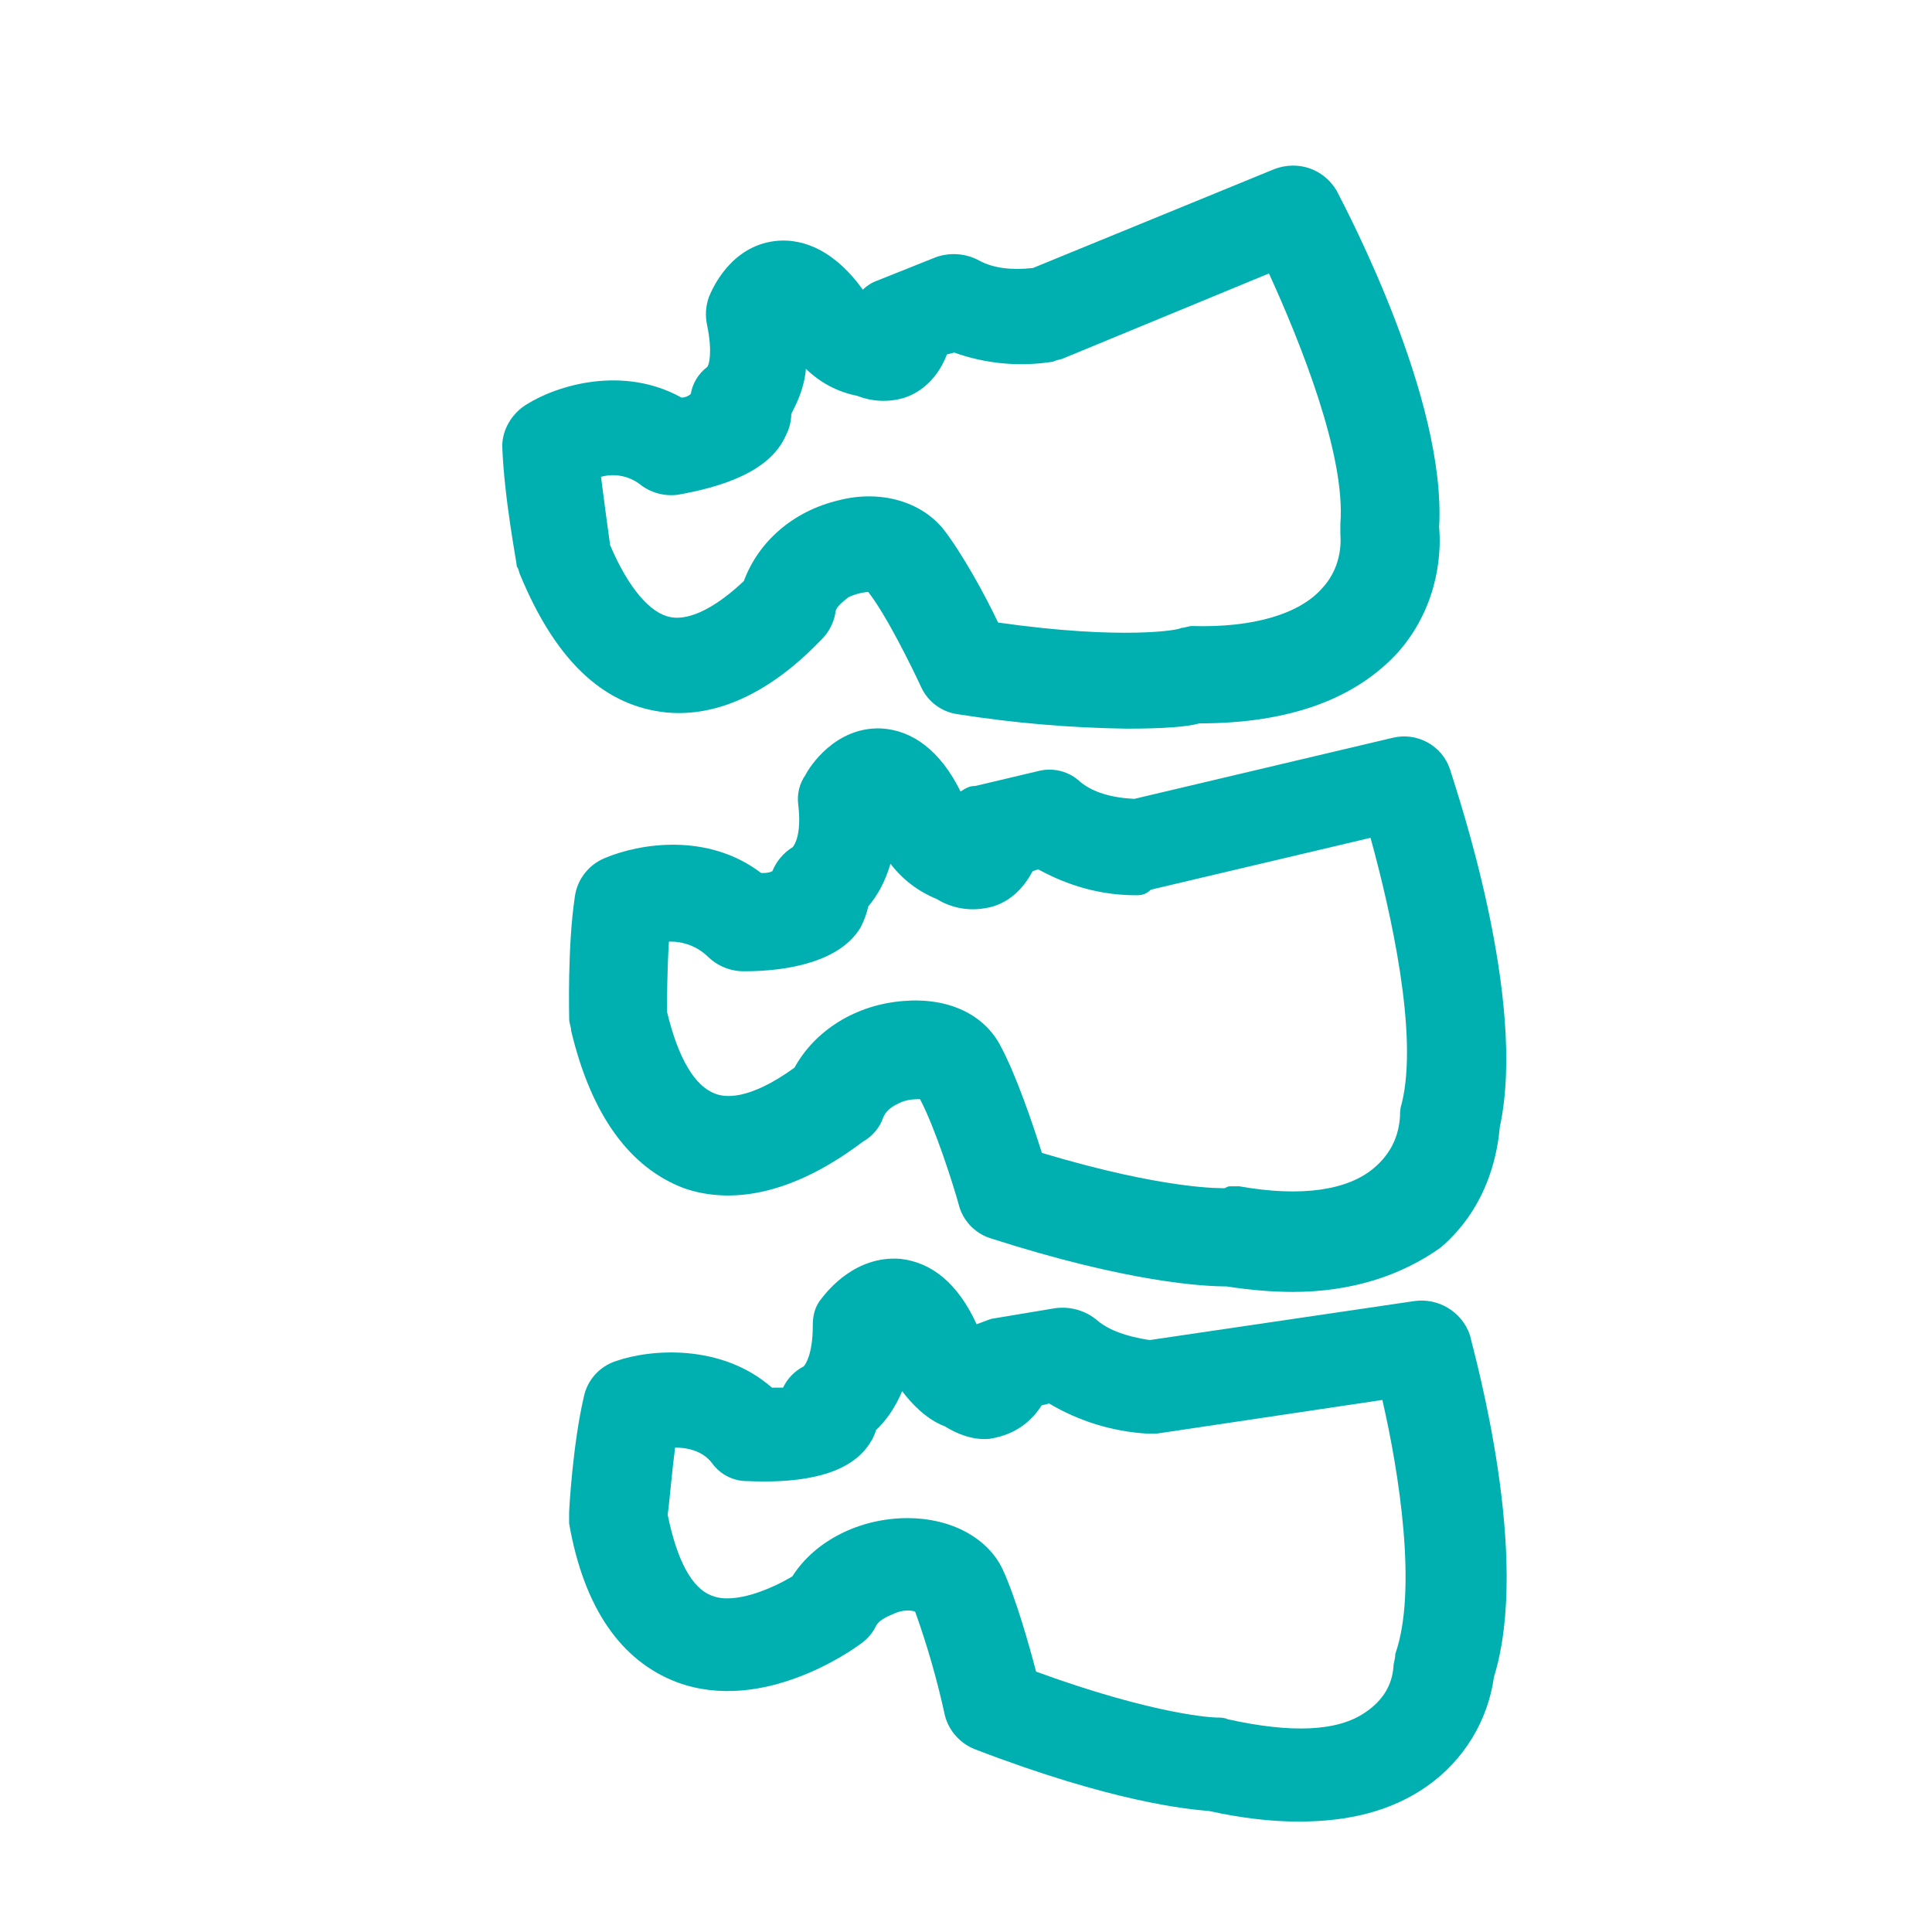 <svg width="26" height="26" viewBox="0 0 26 26" fill="none" xmlns="http://www.w3.org/2000/svg">
<g clip-path="url(#clip0_2082_47)">
<mask id="mask0_2082_47" style="mask-type:luminance" maskUnits="userSpaceOnUse" x="0" y="0" width="26" height="26">
<path d="M25.908 0H0V25.629H25.908V0Z" fill="white"/>
</mask>
<g mask="url(#mask0_2082_47)">
<path d="M19.389 16.788C18.866 17.162 18.195 17.386 17.4 17.386C17.127 17.386 16.829 17.362 16.506 17.312C16.208 17.312 15.189 17.262 13.326 16.663C13.117 16.595 12.957 16.425 12.903 16.214C12.828 15.94 12.581 15.167 12.381 14.792C12.332 14.792 12.208 14.792 12.108 14.842C12.058 14.867 11.934 14.917 11.885 15.042C11.837 15.179 11.739 15.294 11.611 15.365C10.519 16.19 9.698 16.164 9.201 15.989C8.481 15.715 7.958 15.016 7.686 13.87C7.686 13.82 7.66 13.769 7.66 13.719C7.66 13.669 7.635 12.746 7.735 12.074C7.764 11.842 7.916 11.642 8.133 11.55C8.606 11.349 9.523 11.2 10.244 11.749C10.293 11.749 10.344 11.749 10.394 11.724C10.448 11.59 10.544 11.477 10.667 11.401C10.692 11.375 10.791 11.226 10.742 10.826C10.724 10.685 10.759 10.543 10.841 10.427C10.89 10.326 11.238 9.778 11.86 9.803C12.282 9.828 12.655 10.102 12.927 10.652C13.003 10.602 13.051 10.577 13.127 10.577L13.971 10.377C14.175 10.324 14.393 10.381 14.543 10.527C14.709 10.66 14.949 10.735 15.264 10.751L18.742 9.929C19.072 9.849 19.407 10.034 19.513 10.352C19.612 10.676 20.557 13.445 20.184 15.166C20.159 15.441 20.06 16.214 19.389 16.788ZM18.444 11.275L15.487 11.973C15.413 12.048 15.338 12.048 15.289 12.048C14.692 12.048 14.245 11.848 13.971 11.699L13.897 11.724C13.698 12.098 13.425 12.198 13.251 12.223C13.027 12.262 12.797 12.217 12.605 12.098C12.359 11.998 12.144 11.835 11.984 11.624C11.909 11.874 11.81 12.048 11.685 12.198C11.661 12.299 11.636 12.372 11.586 12.473C11.313 12.946 10.592 13.071 10.021 13.071C9.835 13.074 9.655 13.002 9.523 12.871C9.384 12.738 9.196 12.666 9.002 12.672C8.977 13.071 8.977 13.445 8.977 13.619C9.127 14.243 9.35 14.617 9.624 14.718C9.747 14.768 10.071 14.818 10.692 14.368C10.965 13.87 11.512 13.521 12.157 13.471C12.754 13.421 13.251 13.645 13.475 14.095C13.673 14.468 13.897 15.117 14.021 15.515C15.686 16.015 16.456 15.99 16.481 15.99C16.531 15.965 16.531 15.965 16.556 15.965H16.68C17.524 16.115 18.146 16.015 18.494 15.715C18.709 15.532 18.825 15.3 18.841 15.017C18.841 14.967 18.841 14.917 18.866 14.842C19.09 13.919 18.718 12.273 18.444 11.275ZM18.826 8.765C18.259 9.395 17.373 9.735 16.141 9.735C15.969 9.783 15.649 9.806 15.156 9.806C14.397 9.795 13.641 9.73 12.891 9.612C12.675 9.583 12.489 9.446 12.398 9.25C12.274 8.983 11.931 8.281 11.684 7.966C11.59 7.974 11.499 7.998 11.414 8.039C11.364 8.087 11.241 8.16 11.241 8.256C11.215 8.395 11.146 8.522 11.043 8.619C10.109 9.589 9.296 9.661 8.803 9.564C8.039 9.419 7.448 8.813 7.005 7.748C6.981 7.7 6.981 7.651 6.956 7.628C6.956 7.579 6.784 6.707 6.759 6.004C6.759 5.787 6.883 5.57 7.079 5.447C7.497 5.182 8.385 4.914 9.172 5.351C9.218 5.35 9.262 5.333 9.296 5.302C9.32 5.158 9.399 5.028 9.517 4.939C9.541 4.914 9.591 4.745 9.517 4.382C9.488 4.253 9.496 4.119 9.541 3.995C9.591 3.873 9.837 3.316 10.429 3.244C10.846 3.195 11.265 3.414 11.611 3.898C11.667 3.844 11.733 3.802 11.807 3.776L12.595 3.461C12.79 3.392 13.006 3.41 13.186 3.511C13.367 3.607 13.605 3.639 13.9 3.607L17.151 2.275C17.471 2.154 17.816 2.275 17.988 2.566C18.137 2.856 19.466 5.375 19.367 7.094C19.392 7.361 19.392 8.111 18.826 8.765ZM18.038 7.191V7.046C18.112 6.126 17.497 4.6 17.077 3.68L14.319 4.819C14.27 4.842 14.22 4.842 14.172 4.867C13.725 4.939 13.267 4.897 12.842 4.745L12.743 4.77C12.596 5.157 12.324 5.302 12.176 5.351C11.967 5.416 11.741 5.408 11.537 5.327C11.275 5.276 11.035 5.15 10.846 4.963C10.822 5.23 10.724 5.424 10.649 5.569C10.648 5.67 10.623 5.769 10.576 5.859C10.354 6.369 9.664 6.561 9.124 6.658C8.938 6.683 8.751 6.63 8.606 6.513C8.458 6.403 8.266 6.367 8.088 6.417C8.137 6.803 8.187 7.166 8.211 7.337C8.458 7.917 8.753 8.256 9.024 8.305C9.148 8.33 9.468 8.33 10.01 7.82C10.207 7.288 10.674 6.877 11.29 6.732C11.857 6.587 12.398 6.755 12.693 7.118C12.941 7.434 13.261 8.014 13.432 8.378C15.132 8.619 15.895 8.475 15.895 8.45C15.944 8.45 15.994 8.425 16.043 8.425C16.88 8.45 17.496 8.256 17.792 7.917C18.087 7.603 18.038 7.215 18.038 7.191ZM8.285 18.318C8.76 18.152 9.711 18.081 10.388 18.674H10.538C10.596 18.552 10.693 18.452 10.814 18.389C10.839 18.367 10.938 18.223 10.938 17.843C10.938 17.702 10.964 17.582 11.064 17.464C11.139 17.369 11.514 16.894 12.116 16.941C12.541 16.988 12.893 17.274 13.143 17.821C13.218 17.795 13.268 17.772 13.343 17.748L14.194 17.606C14.402 17.576 14.613 17.637 14.771 17.773C14.921 17.899 15.154 17.986 15.471 18.034L19.029 17.51C19.356 17.462 19.672 17.652 19.78 17.962C19.854 18.271 20.606 20.953 20.105 22.568C20.023 23.16 19.697 23.692 19.204 24.038C18.727 24.373 18.151 24.514 17.476 24.514C17.099 24.514 16.699 24.466 16.273 24.372C15.972 24.347 14.971 24.252 13.118 23.54C12.92 23.461 12.771 23.294 12.717 23.09C12.614 22.615 12.48 22.147 12.316 21.69C12.266 21.665 12.141 21.665 12.04 21.712C11.991 21.736 11.841 21.784 11.79 21.879C11.745 21.974 11.676 22.056 11.59 22.116C11.466 22.211 10.262 23.066 9.111 22.639C8.359 22.354 7.858 21.642 7.659 20.502V20.359C7.659 20.312 7.708 19.434 7.858 18.793C7.905 18.571 8.068 18.39 8.285 18.318ZM9.586 21.476C9.887 21.595 10.388 21.38 10.663 21.214C10.964 20.739 11.564 20.43 12.217 20.43C12.791 20.43 13.292 20.692 13.493 21.119C13.668 21.499 13.844 22.116 13.943 22.496C15.571 23.09 16.348 23.114 16.373 23.114C16.424 23.114 16.473 23.114 16.523 23.137C17.374 23.326 18.002 23.304 18.377 23.042C18.61 22.884 18.735 22.678 18.753 22.425C18.753 22.377 18.777 22.33 18.777 22.259C19.078 21.404 18.828 19.813 18.603 18.84L15.571 19.292H15.422C14.961 19.262 14.515 19.123 14.119 18.888L14.019 18.912C13.793 19.268 13.468 19.338 13.318 19.363C13.093 19.386 12.868 19.292 12.717 19.196C12.467 19.102 12.266 18.888 12.141 18.722C12.04 18.96 11.916 19.126 11.79 19.244C11.764 19.33 11.721 19.41 11.665 19.481C11.338 19.909 10.613 19.956 10.062 19.932C9.874 19.935 9.696 19.846 9.586 19.695C9.461 19.528 9.26 19.481 9.085 19.481C9.036 19.861 9.01 20.216 8.985 20.384C9.111 21.001 9.312 21.38 9.586 21.476Z" fill="#00B0B0"/>
</g>
</g>
<defs>
<clipPath id="clip0_2082_47">
<rect width="25.908" height="25.629" fill="white"/>
</clipPath>
</defs>
</svg>
